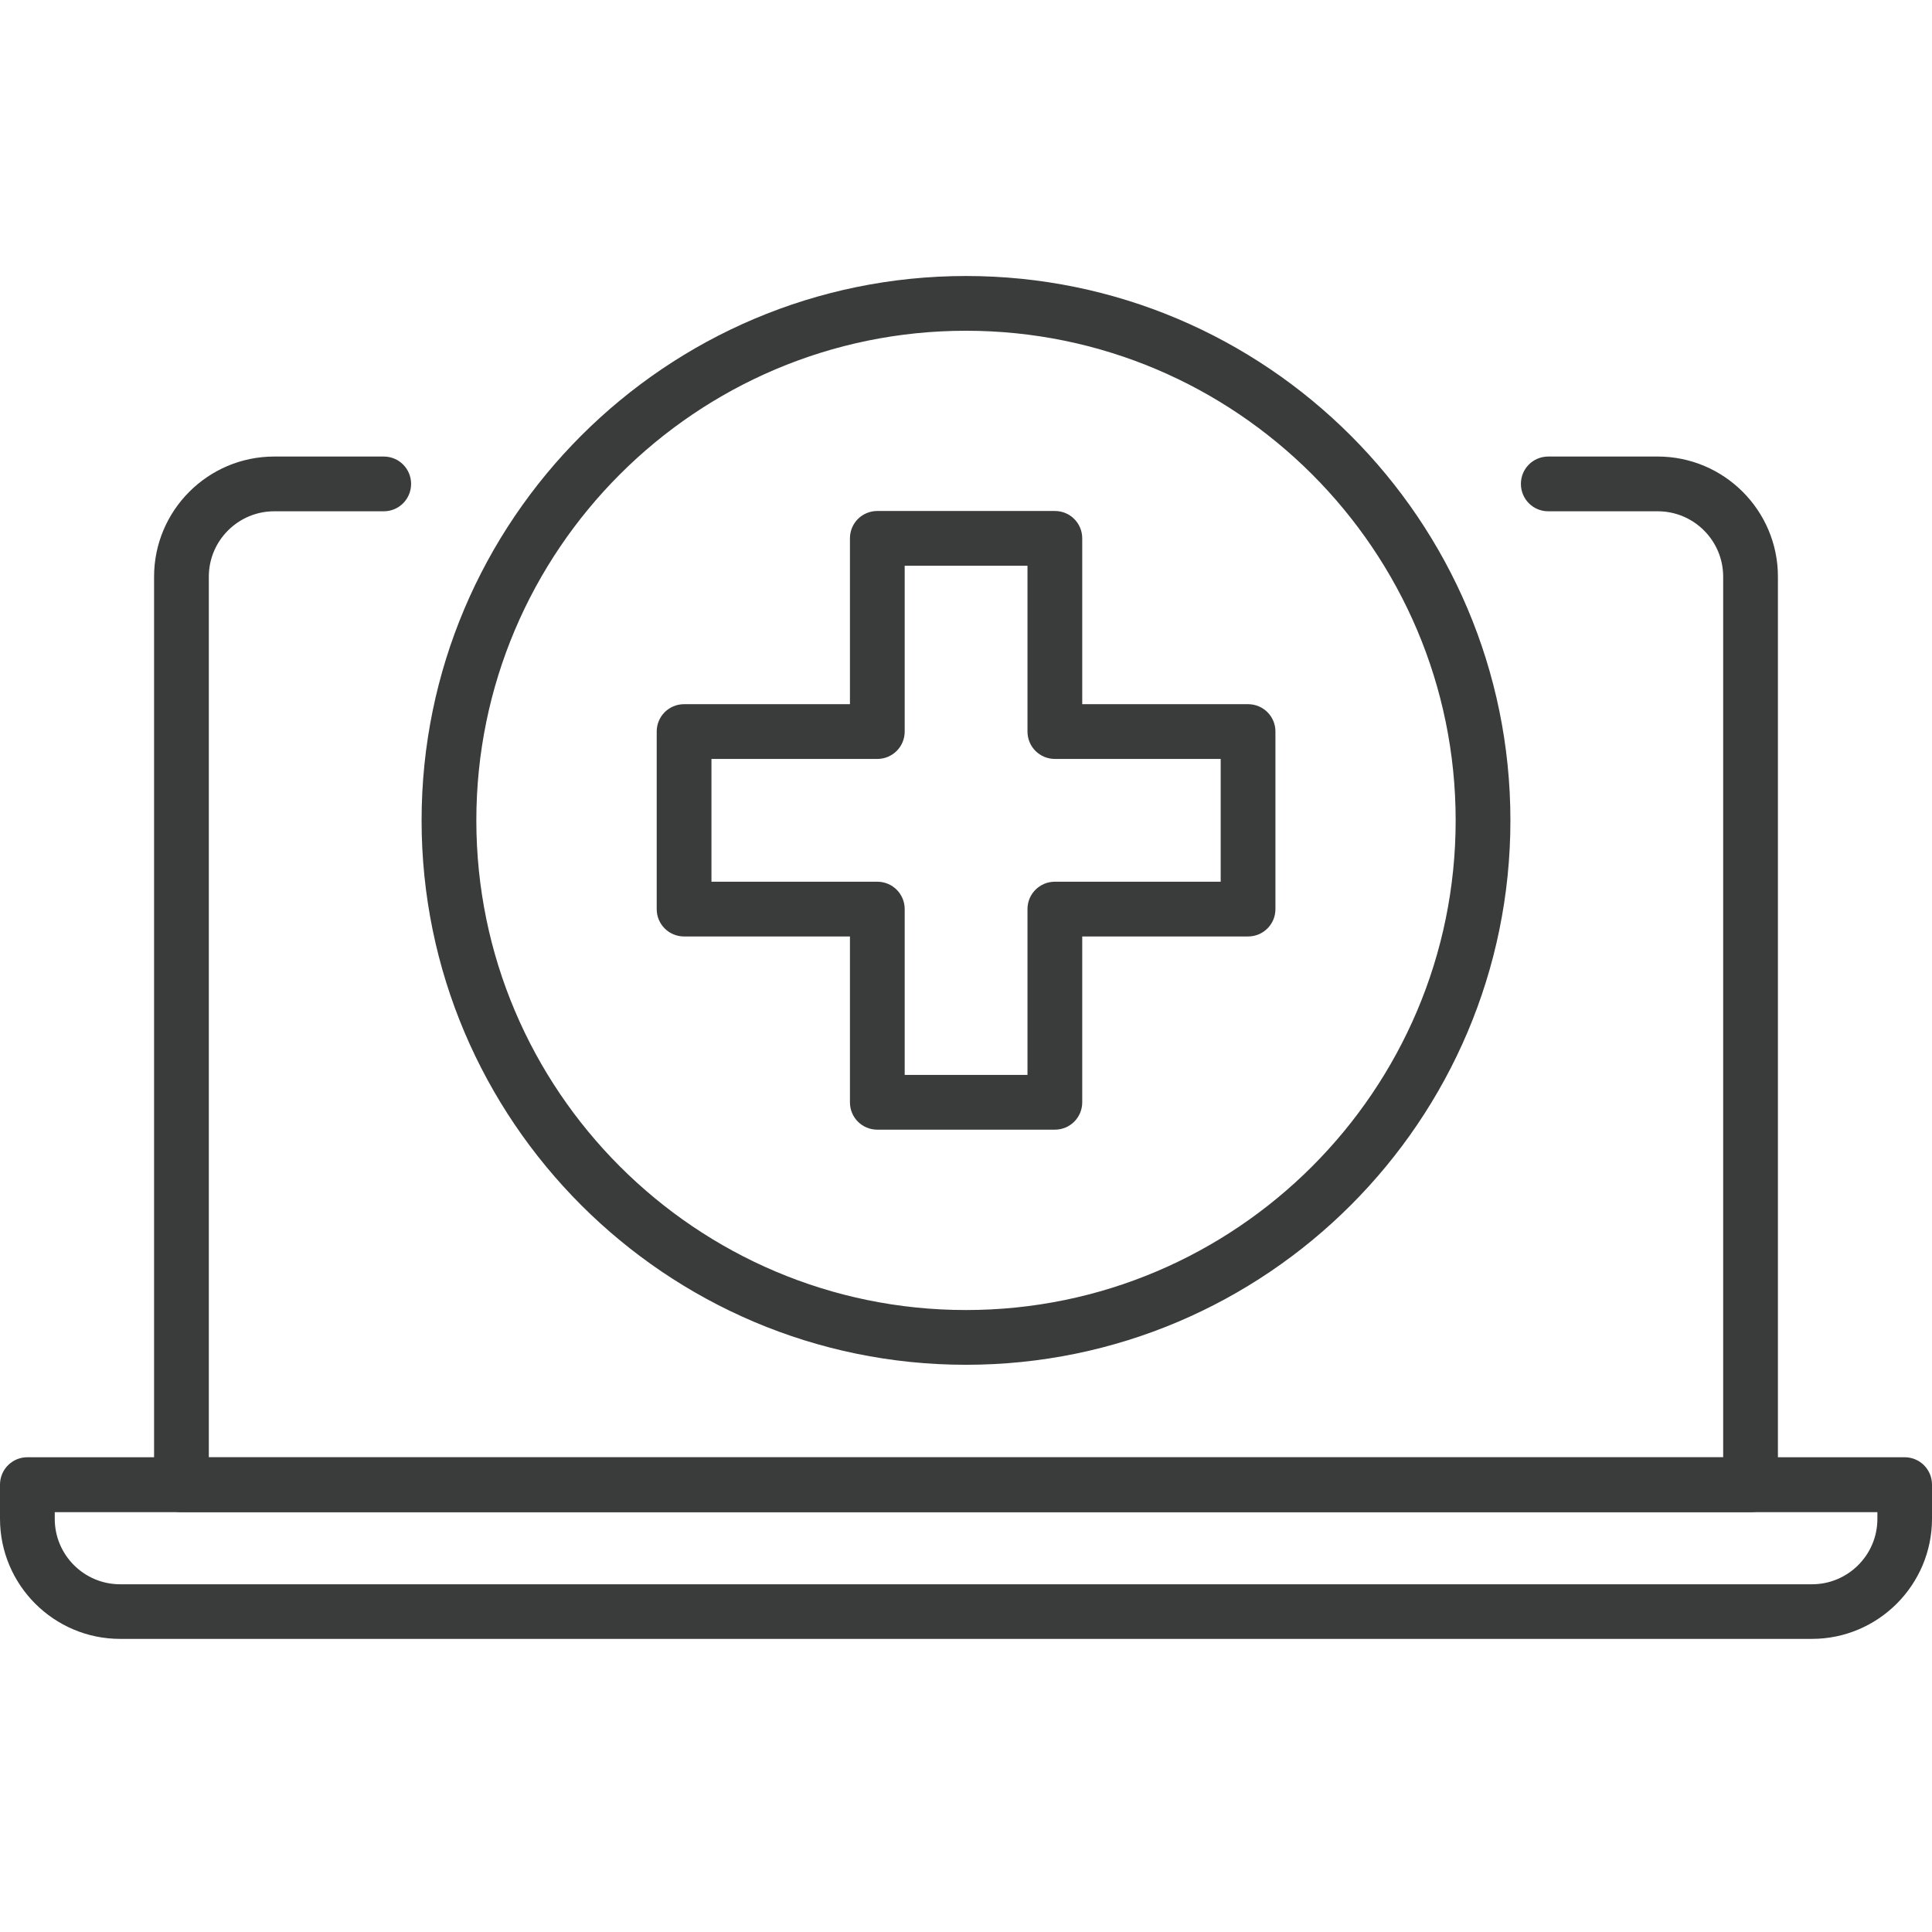 <svg width="56" height="56" viewBox="0 0 56 56" fill="none" xmlns="http://www.w3.org/2000/svg">
<path d="M50.74 43.831H5.26C4.82 43.831 4.466 43.477 4.466 43.037V16.715C4.466 14.797 6.026 13.233 7.949 13.233H11.123C11.563 13.233 11.916 13.586 11.916 14.026C11.916 14.466 11.563 14.82 11.123 14.82H7.949C6.906 14.82 6.053 15.668 6.053 16.715V42.244H49.947V16.715C49.947 15.672 49.099 14.82 48.051 14.82H44.877C44.437 14.82 44.084 14.466 44.084 14.026C44.084 13.586 44.437 13.233 44.877 13.233H48.051C49.969 13.233 51.534 14.793 51.534 16.715V43.037C51.534 43.477 51.18 43.831 50.74 43.831Z" fill="#3A3C3C"/>
<path d="M52.522 47.504H3.482C1.564 47.504 0 45.944 0 44.021V43.033C0 42.593 0.354 42.239 0.794 42.239H55.206C55.646 42.239 56 42.593 56 43.033V44.021C56 45.939 54.44 47.504 52.518 47.504H52.522ZM1.587 43.831V44.026C1.587 45.069 2.435 45.921 3.482 45.921H52.522C53.565 45.921 54.417 45.073 54.417 44.026V43.831H1.587Z" fill="#3A3C3C"/>
<path d="M30.576 32.744H25.429C24.989 32.744 24.636 32.391 24.636 31.951V27.144H19.829C19.389 27.144 19.035 26.791 19.035 26.351V21.204C19.035 20.764 19.389 20.411 19.829 20.411H24.636V15.604C24.636 15.164 24.989 14.811 25.429 14.811H30.576C31.015 14.811 31.369 15.164 31.369 15.604V20.411H36.175C36.615 20.411 36.969 20.764 36.969 21.204V26.351C36.969 26.791 36.615 27.144 36.175 27.144H31.369V31.951C31.369 32.391 31.015 32.744 30.576 32.744ZM26.223 31.157H29.782V26.351C29.782 25.911 30.136 25.557 30.576 25.557H35.382V21.998H30.576C30.136 21.998 29.782 21.644 29.782 21.204V16.398H26.223V21.204C26.223 21.644 25.869 21.998 25.429 21.998H20.622V25.557H25.429C25.869 25.557 26.223 25.911 26.223 26.351V31.157Z" fill="#3A3C3C"/>
<path d="M28 39.559C19.299 39.559 12.22 32.481 12.22 23.78C12.22 15.078 19.299 8 28 8C36.702 8 43.78 15.078 43.78 23.78C43.78 32.481 36.702 39.559 28 39.559ZM28 9.587C20.174 9.587 13.807 15.953 13.807 23.78C13.807 31.606 20.174 37.972 28 37.972C35.826 37.972 42.193 31.606 42.193 23.78C42.193 15.953 35.826 9.587 28 9.587Z" fill="#3A3C3C"/>
</svg>
